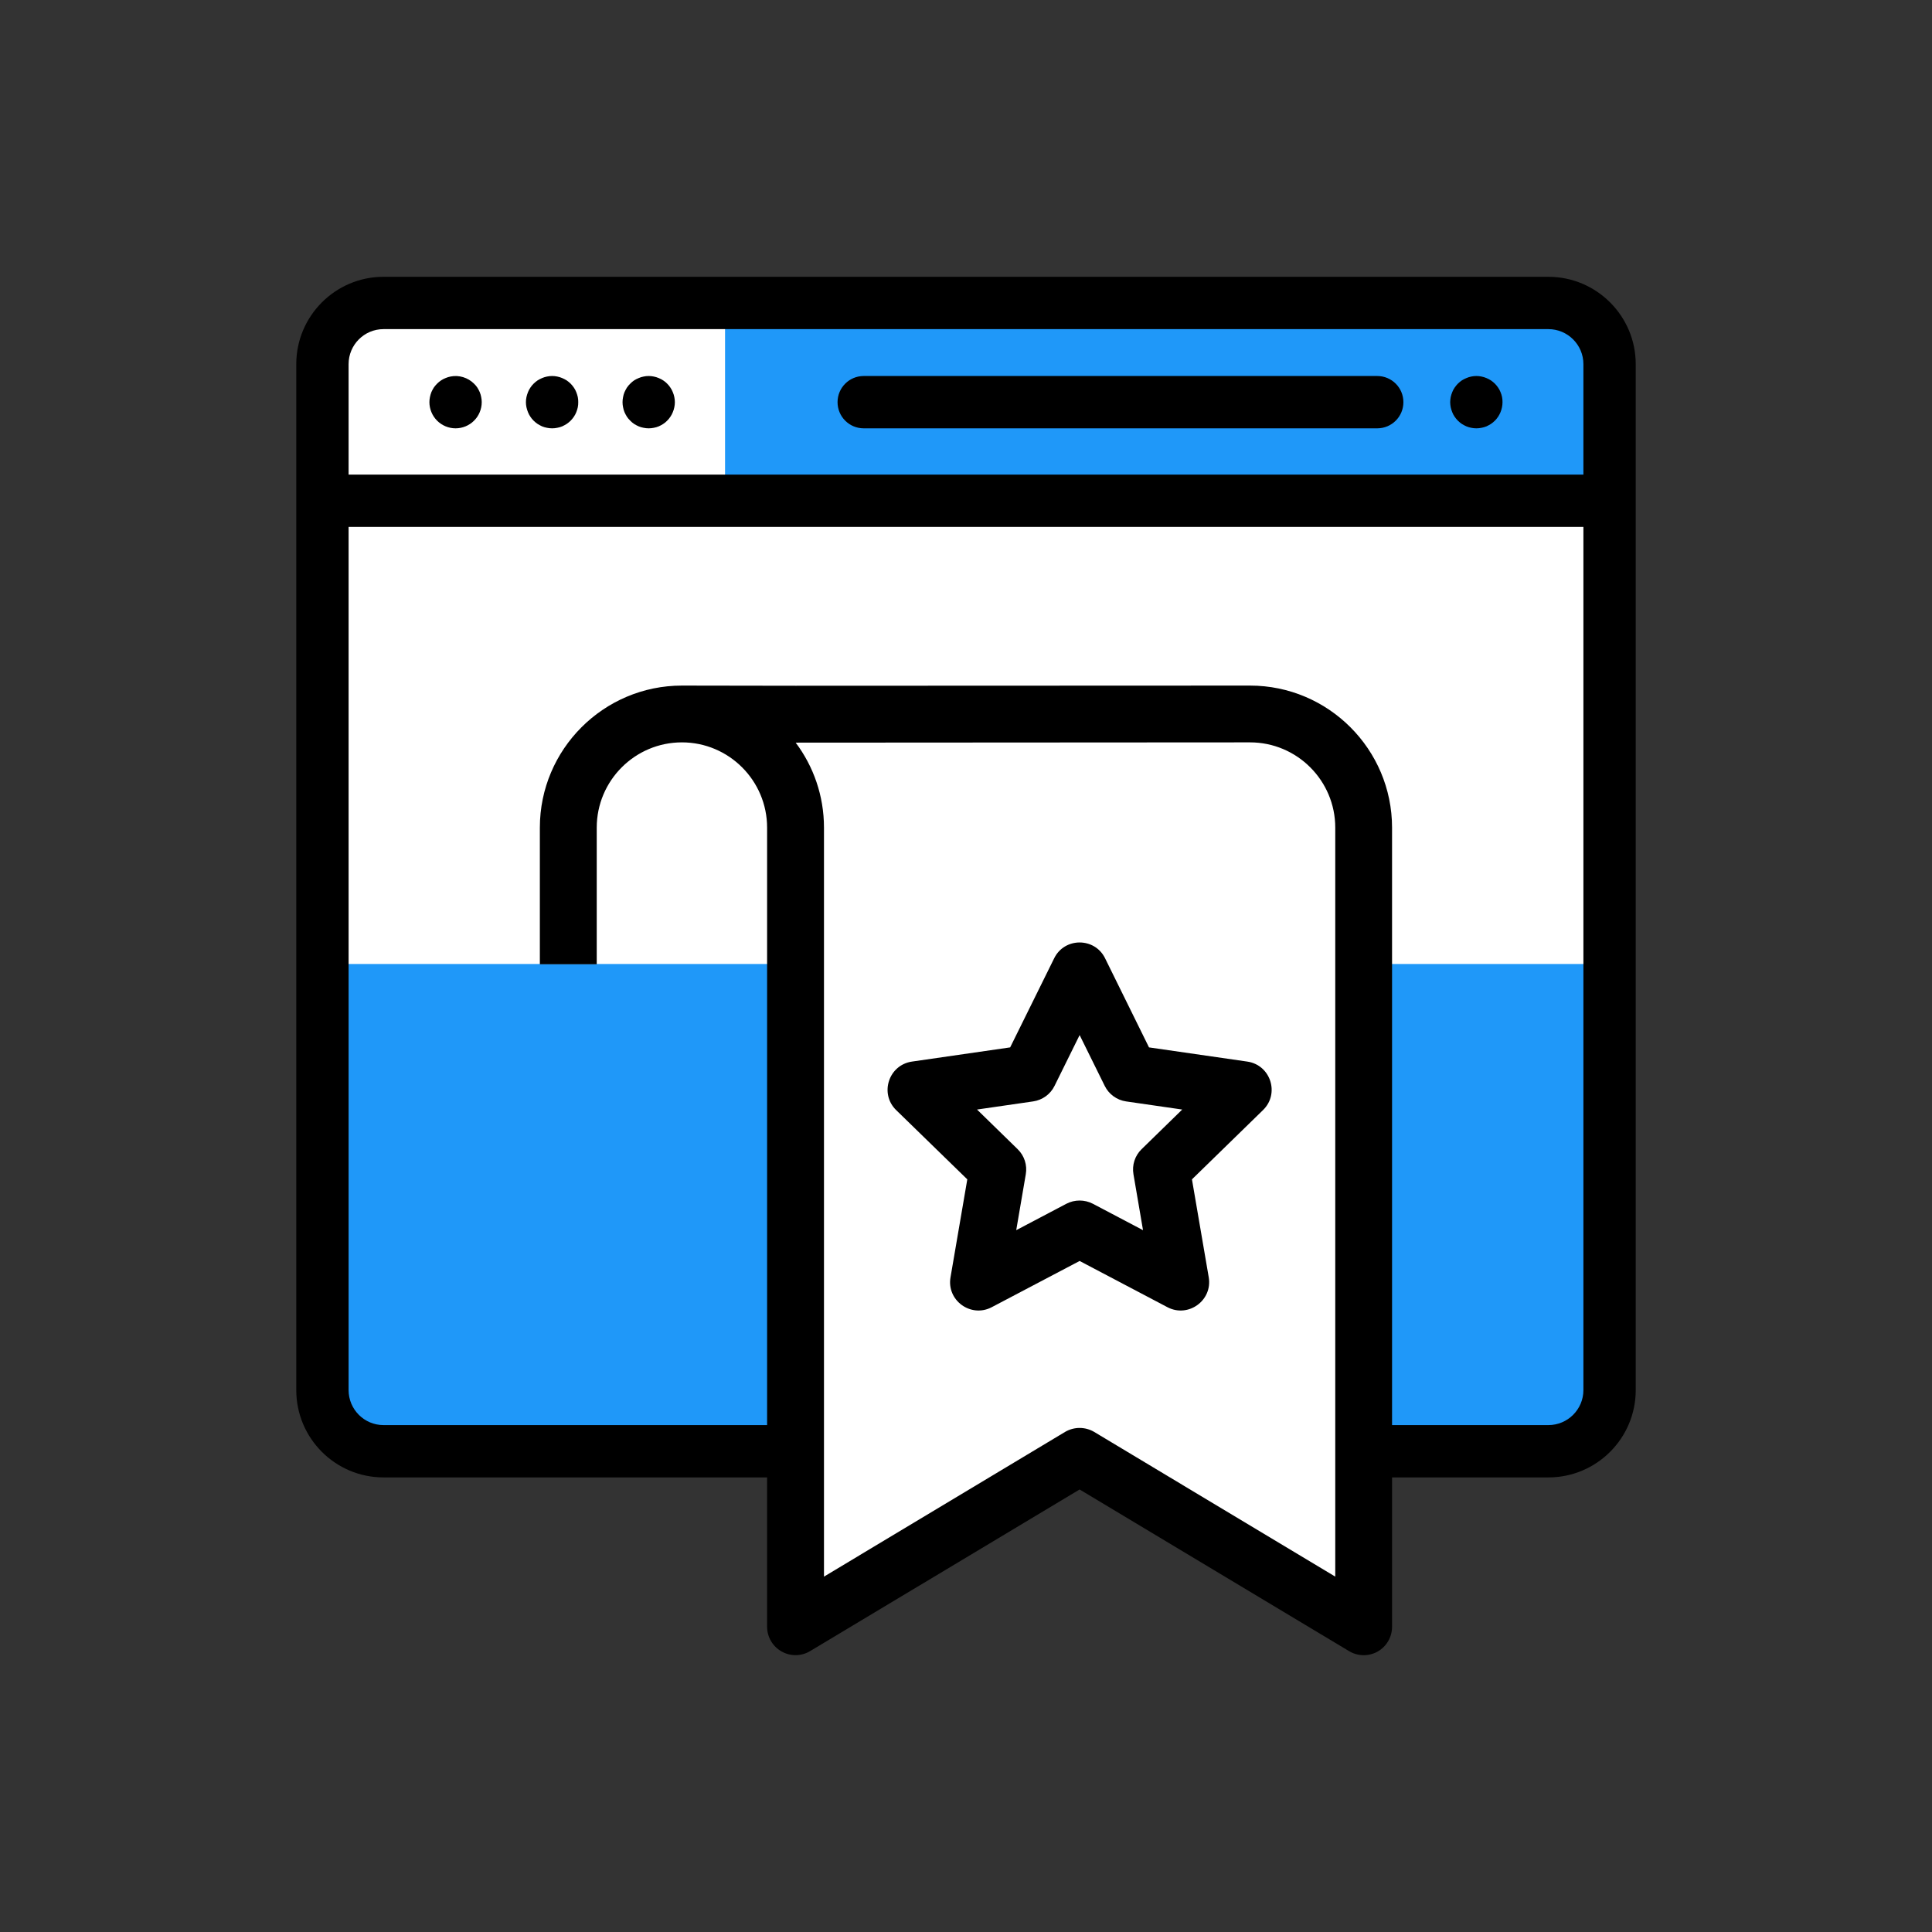 <?xml version="1.0" encoding="UTF-8"?>
<!DOCTYPE svg PUBLIC "-//W3C//DTD SVG 1.1//EN" "http://www.w3.org/Graphics/SVG/1.1/DTD/svg11.dtd">
<!-- Creator: CorelDRAW 2019 (64-Bit) -->
<svg xmlns="http://www.w3.org/2000/svg" xml:space="preserve" width="630px" height="630px" version="1.1" style="shape-rendering:geometricPrecision; text-rendering:geometricPrecision; image-rendering:optimizeQuality; fill-rule:evenodd; clip-rule:evenodd"
viewBox="0 0 216.37 216.37"
 xmlns:xlink="http://www.w3.org/1999/xlink"
 xmlns:xodm="http://www.corel.com/coreldraw/odm/2003">
 <rect x="0" y="0" width="216.37" height="216.37" fill="#333333" stroke="none"/>
 <defs>
  <style type="text/css">
   <![CDATA[
    .fil3 {fill:none}
    .fil2 {fill:black}
    .fil1 {fill:#1F98F9}
    .fil0 {fill:white}
   ]]>
  </style>
 </defs>
 <g id="Layer_x0020_1">
  <g id="_1694606793328">
   <path class="fil0" d="M42.22 33.71l132.44 0c2.83,0 5.15,2.32 5.15,5.15l0 118.85c0,2.83 -2.32,5.15 -5.15,5.15l-21.96 0 0.09 18.75 -31.34 -18.67 -31.55 19.1 -0.06 -19.18 -47.62 0c-2.84,0 -5.15,-2.32 -5.15,-5.15l0 -118.85c0,-2.83 2.31,-5.15 5.15,-5.15z"/>
   <path class="fil1" d="M81.2 35.15l97.03 0 0 20.38 -97.03 0 0 -20.38zm-43.57 72.81l49.31 0 0 4.29 2.75 0.14 0.14 48.56 -52.2 0 0 -52.99zm114.82 0l27.71 0 0 52.99 -27.46 0 -0.25 -52.99z"/>
   <path class="fil2" d="M139.69 118.89l-11.01 -1.59 -4.92 -9.98c-1.16,-2.36 -4.54,-2.36 -5.7,0l-4.93 9.98 -11 1.59c-2.61,0.38 -3.65,3.59 -1.77,5.43l7.97 7.76 -1.88 10.97c-0.45,2.59 2.28,4.57 4.61,3.35l9.85 -5.18 9.84 5.18c2.33,1.22 5.06,-0.76 4.62,-3.35l-1.88 -10.97 7.96 -7.76c1.89,-1.84 0.85,-5.05 -1.76,-5.43zm33.72 -87.89l-130.46 0c-5.39,0 -9.77,4.39 -9.77,9.78l0 114.9c0,5.4 4.38,9.78 9.77,9.78l42.96 0 0 16.73c0,1.14 0.62,2.2 1.62,2.76 1,0.57 2.22,0.55 3.2,-0.04l30.18 -18.1 30.17 18.1c0.99,0.6 2.21,0.61 3.21,0.05 1,-0.57 1.61,-1.63 1.61,-2.77l0 -16.73 17.51 0c5.39,0 9.78,-4.38 9.78,-9.78l0 -114.9c0,-5.39 -4.39,-9.78 -9.78,-9.78zm-87.5 128.6l-42.96 0c-2.16,0 -3.91,-1.76 -3.91,-3.92l0 -96.67 138.29 0 0 96.67c0,2.16 -1.76,3.92 -3.92,3.92l-17.51 0 0 -66.91c0,-8.77 -7.13,-15.91 -15.91,-15.91l-50.89 0.02 -12.72 -0.02c-0.01,0 -0.01,0 -0.01,0 -8.77,0 -15.91,7.14 -15.91,15.91l0 15.3 6.37 0 0 -15.3c0,-5.27 4.28,-9.55 9.54,-9.55l0 0c5.26,0 9.54,4.28 9.54,9.55l0 66.91zm-46.87 -118.82c0,-2.16 1.75,-3.92 3.91,-3.92l130.46 0c2.16,0 3.92,1.76 3.92,3.92l0 12.37 -138.29 0 0 -12.37zm110.5 135.79l-26.99 -16.2c-1.01,-0.6 -2.27,-0.6 -3.28,0l-26.99 16.2 0 -64.8 0 -19.08c0,-3.57 -1.18,-6.87 -3.17,-9.52l50.89 -0.03c5.26,0 9.54,4.28 9.54,9.55l0 83.88zm-95.65 -132.1c-0.03,-0.19 -0.09,-0.37 -0.16,-0.55 -0.08,-0.18 -0.17,-0.35 -0.27,-0.51 -0.11,-0.16 -0.23,-0.31 -0.37,-0.44 -0.68,-0.68 -1.69,-1 -2.64,-0.8 -0.19,0.04 -0.37,0.09 -0.55,0.17 -0.18,0.07 -0.35,0.16 -0.5,0.26 -0.17,0.11 -0.31,0.23 -0.45,0.37 -0.13,0.13 -0.26,0.28 -0.37,0.44 -0.1,0.16 -0.19,0.33 -0.27,0.51 -0.07,0.18 -0.12,0.36 -0.16,0.55 -0.04,0.19 -0.06,0.38 -0.06,0.57 0,0.77 0.32,1.53 0.86,2.07 0.55,0.55 1.3,0.86 2.07,0.86 0.77,0 1.53,-0.31 2.07,-0.86 0.55,-0.54 0.86,-1.3 0.86,-2.07 0,-0.19 -0.02,-0.38 -0.06,-0.57zm10.82 0c-0.04,-0.19 -0.1,-0.37 -0.17,-0.55 -0.07,-0.18 -0.16,-0.35 -0.27,-0.51 -0.11,-0.16 -0.23,-0.31 -0.36,-0.44 -0.14,-0.14 -0.29,-0.26 -0.45,-0.37 -0.16,-0.1 -0.33,-0.19 -0.5,-0.26 -0.18,-0.08 -0.36,-0.13 -0.55,-0.17 -0.38,-0.08 -0.77,-0.08 -1.15,0 -0.19,0.04 -0.37,0.09 -0.55,0.17 -0.17,0.07 -0.34,0.16 -0.5,0.26 -0.16,0.11 -0.31,0.23 -0.45,0.37 -0.13,0.13 -0.26,0.28 -0.36,0.44 -0.11,0.16 -0.2,0.33 -0.27,0.51 -0.07,0.18 -0.13,0.36 -0.17,0.55 -0.04,0.19 -0.06,0.38 -0.06,0.57 0,0.19 0.02,0.38 0.06,0.57 0.04,0.19 0.1,0.37 0.17,0.55 0.07,0.18 0.16,0.35 0.27,0.51 0.1,0.16 0.23,0.31 0.36,0.44 0.14,0.14 0.29,0.26 0.45,0.37 0.16,0.1 0.33,0.19 0.5,0.27 0.18,0.07 0.36,0.13 0.55,0.16 0.19,0.04 0.38,0.06 0.57,0.06 0.2,0 0.39,-0.02 0.58,-0.06 0.19,-0.03 0.37,-0.09 0.55,-0.16 0.17,-0.08 0.34,-0.17 0.5,-0.27 0.16,-0.11 0.31,-0.23 0.45,-0.37 0.13,-0.13 0.25,-0.28 0.36,-0.44 0.11,-0.16 0.2,-0.33 0.27,-0.51 0.07,-0.18 0.13,-0.36 0.17,-0.55 0.04,-0.19 0.05,-0.38 0.05,-0.57 0,-0.19 -0.01,-0.38 -0.05,-0.57zm10.81 0c-0.04,-0.19 -0.09,-0.37 -0.17,-0.55 -0.07,-0.18 -0.16,-0.35 -0.27,-0.51 -0.1,-0.16 -0.23,-0.31 -0.36,-0.44 -0.13,-0.14 -0.28,-0.26 -0.45,-0.37 -0.15,-0.1 -0.32,-0.19 -0.5,-0.26 -0.18,-0.08 -0.36,-0.13 -0.55,-0.17 -0.38,-0.08 -0.77,-0.08 -1.14,0 -0.19,0.04 -0.38,0.09 -0.55,0.17 -0.18,0.07 -0.35,0.16 -0.51,0.26 -0.16,0.11 -0.31,0.23 -0.44,0.37 -0.14,0.13 -0.26,0.28 -0.37,0.44 -0.1,0.16 -0.19,0.33 -0.27,0.51 -0.07,0.18 -0.13,0.36 -0.16,0.55 -0.04,0.19 -0.06,0.38 -0.06,0.57 0,0.19 0.02,0.38 0.06,0.57 0.03,0.19 0.09,0.37 0.16,0.55 0.08,0.18 0.17,0.35 0.27,0.51 0.11,0.16 0.23,0.31 0.37,0.44 0.13,0.14 0.28,0.26 0.44,0.37 0.16,0.1 0.33,0.19 0.51,0.27 0.17,0.07 0.36,0.13 0.55,0.16 0.18,0.04 0.38,0.06 0.57,0.06 0.19,0 0.38,-0.02 0.57,-0.06 0.19,-0.03 0.37,-0.09 0.55,-0.16 0.18,-0.08 0.35,-0.17 0.5,-0.27 0.17,-0.11 0.32,-0.23 0.45,-0.37 0.13,-0.13 0.26,-0.28 0.36,-0.44 0.11,-0.16 0.2,-0.33 0.27,-0.51 0.08,-0.18 0.13,-0.36 0.17,-0.55 0.04,-0.19 0.06,-0.38 0.06,-0.57 0,-0.19 -0.02,-0.38 -0.06,-0.57zm78.72 -2.36l-57.51 0c-1.62,0 -2.93,1.31 -2.93,2.93 0,1.62 1.31,2.93 2.93,2.93l57.51 0c1.62,0 2.93,-1.31 2.93,-2.93 0,-1.62 -1.31,-2.93 -2.93,-2.93zm13.98 2.36c-0.04,-0.19 -0.09,-0.37 -0.17,-0.55 -0.07,-0.18 -0.16,-0.35 -0.27,-0.51 -0.11,-0.16 -0.23,-0.31 -0.36,-0.44 -0.14,-0.14 -0.29,-0.26 -0.45,-0.37 -0.16,-0.1 -0.33,-0.19 -0.5,-0.26 -0.18,-0.08 -0.37,-0.13 -0.55,-0.17 -0.38,-0.08 -0.77,-0.08 -1.15,0 -0.18,0.04 -0.37,0.09 -0.54,0.17 -0.18,0.07 -0.35,0.16 -0.51,0.26 -0.16,0.11 -0.31,0.23 -0.45,0.37 -0.13,0.13 -0.25,0.28 -0.36,0.44 -0.11,0.16 -0.2,0.33 -0.27,0.51 -0.07,0.18 -0.13,0.36 -0.17,0.55 -0.03,0.19 -0.06,0.38 -0.06,0.57 0,0.19 0.03,0.38 0.06,0.57 0.04,0.19 0.1,0.37 0.17,0.55 0.07,0.18 0.16,0.35 0.27,0.51 0.11,0.16 0.23,0.31 0.36,0.44 0.14,0.14 0.29,0.26 0.45,0.37 0.16,0.1 0.33,0.19 0.51,0.27 0.17,0.07 0.36,0.13 0.54,0.16 0.19,0.04 0.38,0.06 0.57,0.06 0.2,0 0.39,-0.02 0.58,-0.06 0.18,-0.03 0.37,-0.09 0.55,-0.16 0.17,-0.08 0.34,-0.17 0.5,-0.27 0.16,-0.11 0.31,-0.23 0.45,-0.37 0.54,-0.54 0.85,-1.3 0.85,-2.07 0,-0.19 -0.01,-0.38 -0.05,-0.57zm-40.37 84.23c-0.75,0.73 -1.09,1.78 -0.91,2.81l1.07 6.26 -5.62 -2.96c-0.93,-0.48 -2.03,-0.48 -2.96,0l-5.62 2.96 1.07 -6.26c0.18,-1.03 -0.16,-2.08 -0.91,-2.81l-4.55 -4.44 6.28 -0.91c1.04,-0.15 1.94,-0.8 2.4,-1.74l2.81 -5.69 2.81 5.69c0.46,0.94 1.36,1.59 2.39,1.74l6.29 0.91 -4.55 4.44z"/>
  </g>
  <rect class="fil3" width="216.37" height="216.37"/>
 </g>
</svg>
